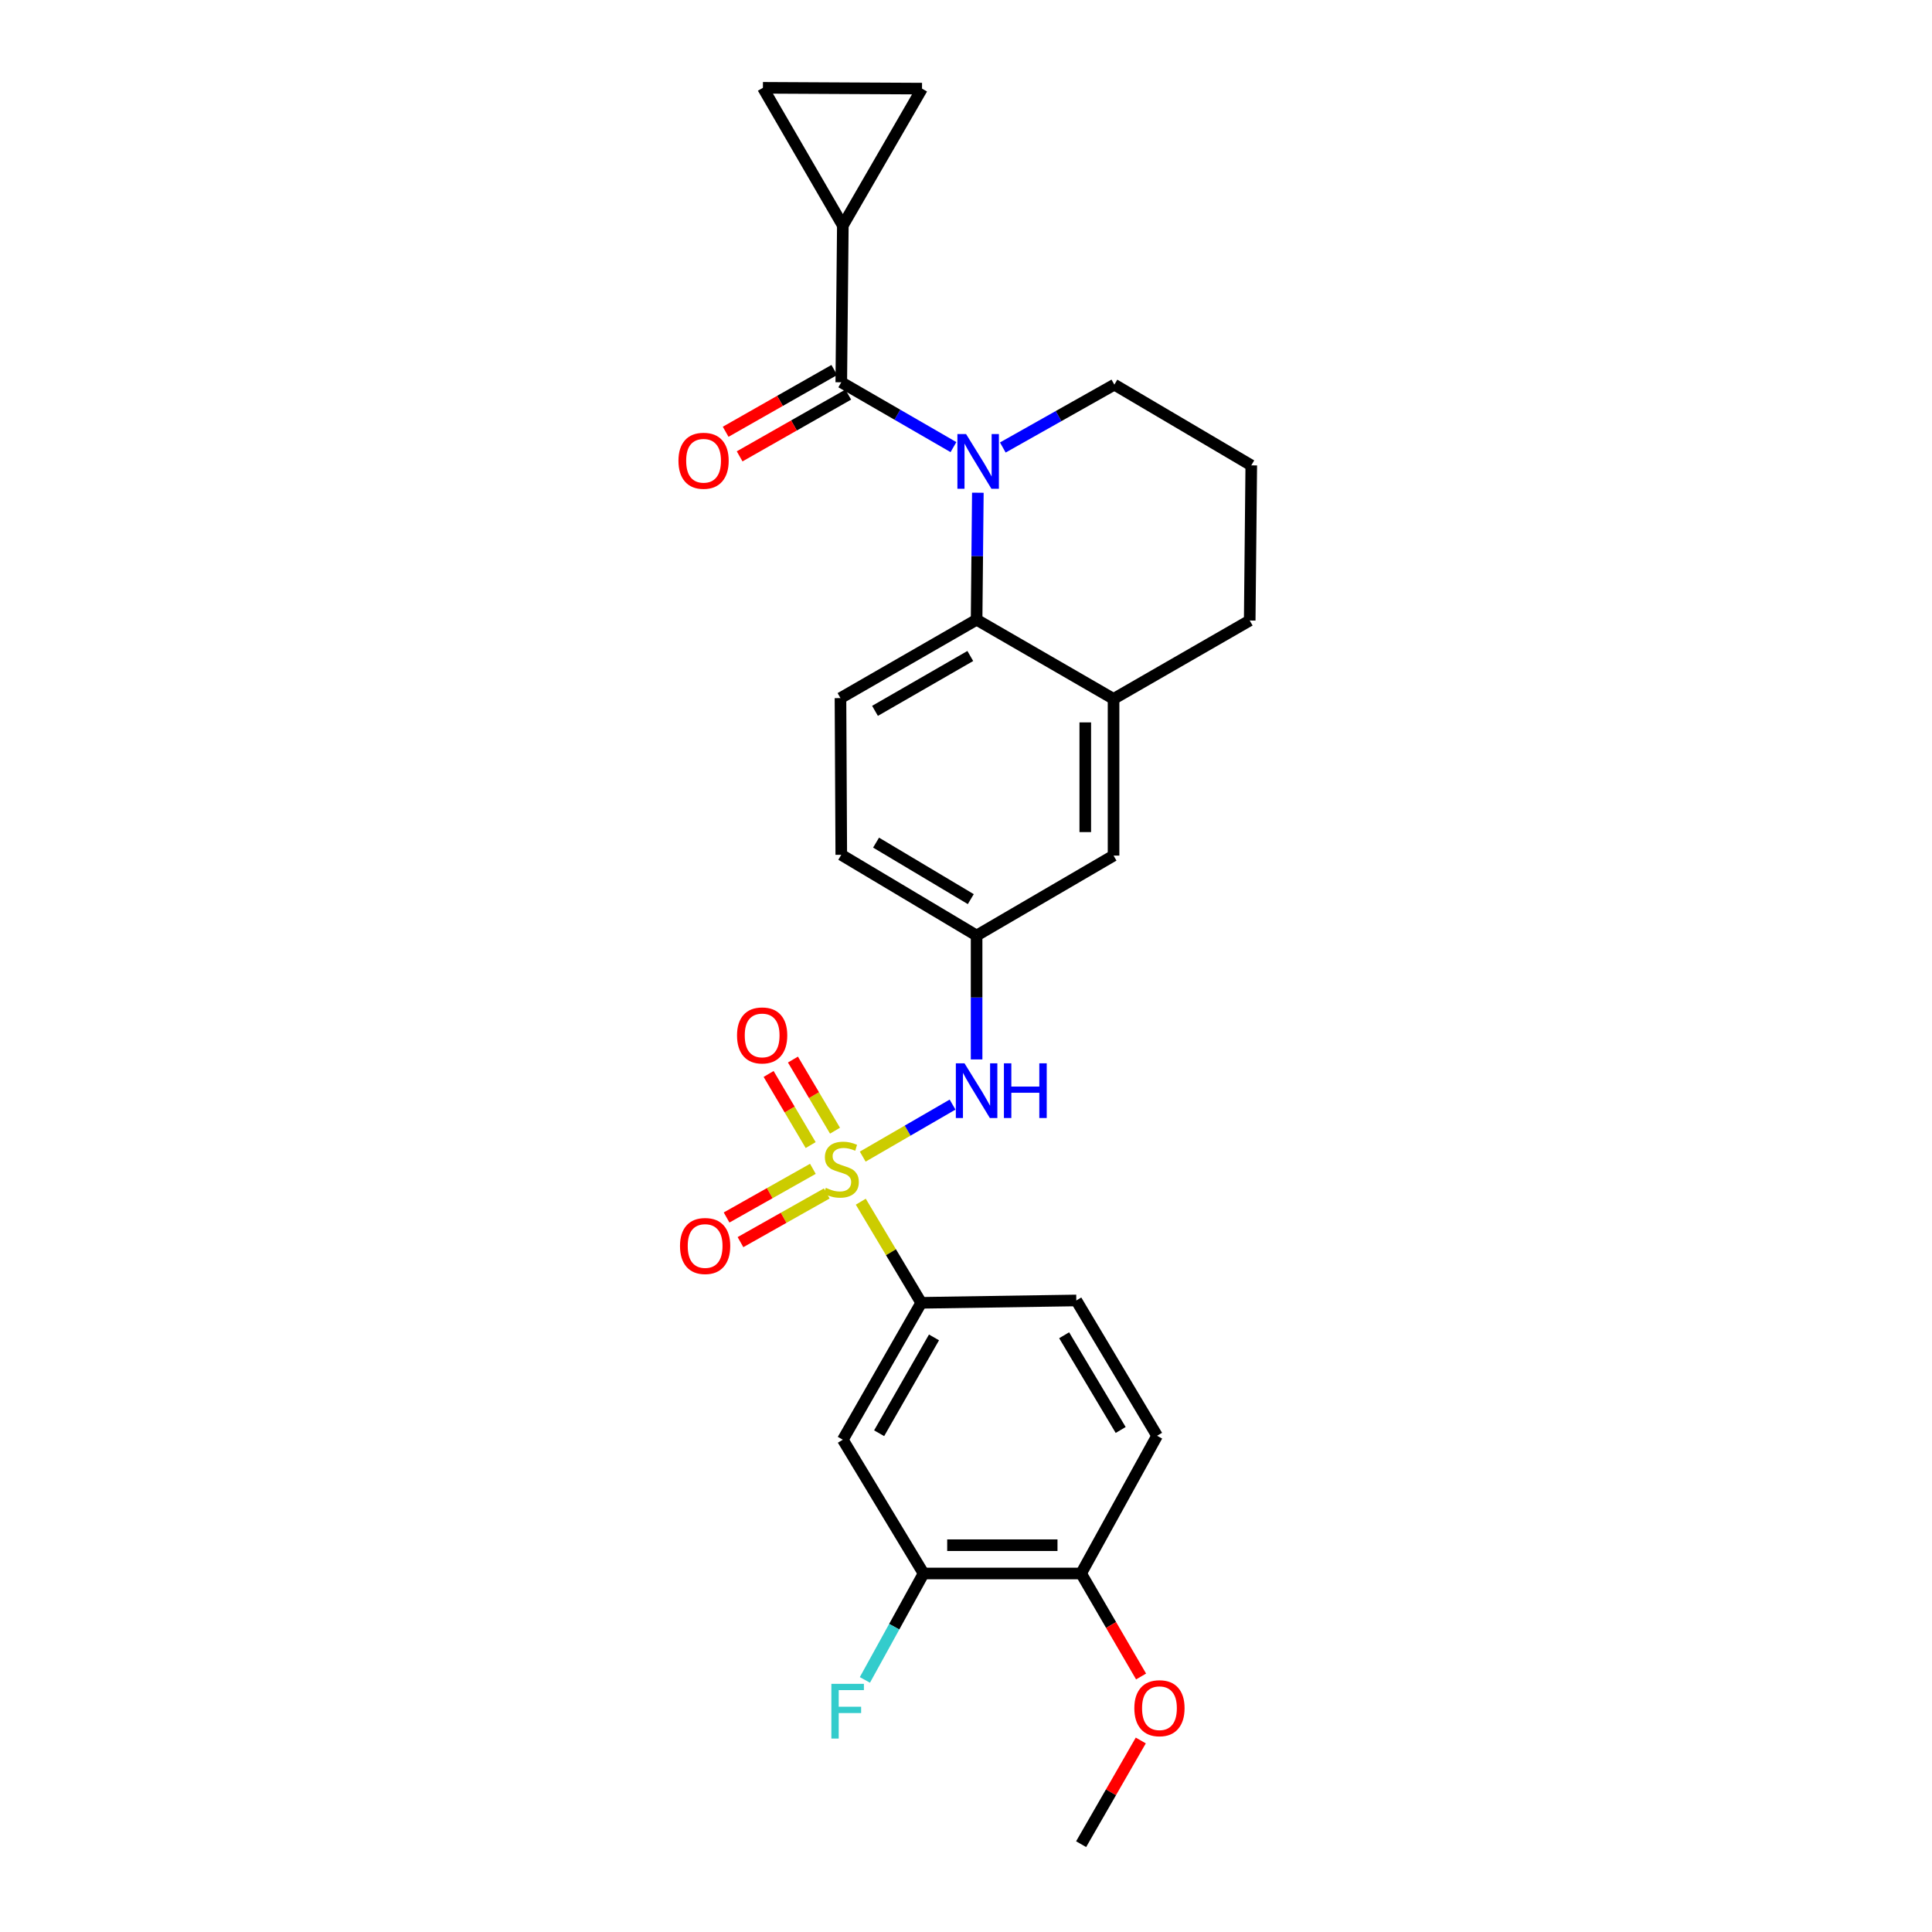 <?xml version='1.0' encoding='iso-8859-1'?>
<svg version='1.1' baseProfile='full'
              xmlns='http://www.w3.org/2000/svg'
                      xmlns:rdkit='http://www.rdkit.org/xml'
                      xmlns:xlink='http://www.w3.org/1999/xlink'
                  xml:space='preserve'
width='1000px' height='1000px' viewBox='0 0 1000 1000'>
<!-- END OF HEADER -->
<rect style='opacity:1.0;fill:#FFFFFF;stroke:none' width='1000' height='1000' x='0' y='0'> </rect>
<path class='bond-3' d='M 445.54,621.993 L 461.178,648.164' style='fill:none;fill-rule:evenodd;stroke:#CCCC00;stroke-width:6px;stroke-linecap:butt;stroke-linejoin:miter;stroke-opacity:1' />
<path class='bond-3' d='M 461.178,648.164 L 476.817,674.334' style='fill:none;fill-rule:evenodd;stroke:#000000;stroke-width:6px;stroke-linecap:butt;stroke-linejoin:miter;stroke-opacity:1' />
<path class='bond-5' d='M 446.547,598.665 L 469.795,585.2' style='fill:none;fill-rule:evenodd;stroke:#CCCC00;stroke-width:6px;stroke-linecap:butt;stroke-linejoin:miter;stroke-opacity:1' />
<path class='bond-5' d='M 469.795,585.2 L 493.043,571.735' style='fill:none;fill-rule:evenodd;stroke:#0000FF;stroke-width:6px;stroke-linecap:butt;stroke-linejoin:miter;stroke-opacity:1' />
<path class='bond-11' d='M 420.745,604.983 L 398.411,617.579' style='fill:none;fill-rule:evenodd;stroke:#CCCC00;stroke-width:6px;stroke-linecap:butt;stroke-linejoin:miter;stroke-opacity:1' />
<path class='bond-11' d='M 398.411,617.579 L 376.078,630.175' style='fill:none;fill-rule:evenodd;stroke:#FF0000;stroke-width:6px;stroke-linecap:butt;stroke-linejoin:miter;stroke-opacity:1' />
<path class='bond-11' d='M 427.937,617.734 L 405.603,630.33' style='fill:none;fill-rule:evenodd;stroke:#CCCC00;stroke-width:6px;stroke-linecap:butt;stroke-linejoin:miter;stroke-opacity:1' />
<path class='bond-11' d='M 405.603,630.33 L 383.27,642.926' style='fill:none;fill-rule:evenodd;stroke:#FF0000;stroke-width:6px;stroke-linecap:butt;stroke-linejoin:miter;stroke-opacity:1' />
<path class='bond-12' d='M 432.202,585.239 L 421.315,566.833' style='fill:none;fill-rule:evenodd;stroke:#CCCC00;stroke-width:6px;stroke-linecap:butt;stroke-linejoin:miter;stroke-opacity:1' />
<path class='bond-12' d='M 421.315,566.833 L 410.428,548.427' style='fill:none;fill-rule:evenodd;stroke:#FF0000;stroke-width:6px;stroke-linecap:butt;stroke-linejoin:miter;stroke-opacity:1' />
<path class='bond-12' d='M 419.602,592.692 L 408.715,574.286' style='fill:none;fill-rule:evenodd;stroke:#CCCC00;stroke-width:6px;stroke-linecap:butt;stroke-linejoin:miter;stroke-opacity:1' />
<path class='bond-12' d='M 408.715,574.286 L 397.828,555.88' style='fill:none;fill-rule:evenodd;stroke:#FF0000;stroke-width:6px;stroke-linecap:butt;stroke-linejoin:miter;stroke-opacity:1' />
<path class='bond-0' d='M 506.132,255.029 L 505.809,287.899' style='fill:none;fill-rule:evenodd;stroke:#0000FF;stroke-width:6px;stroke-linecap:butt;stroke-linejoin:miter;stroke-opacity:1' />
<path class='bond-0' d='M 505.809,287.899 L 505.486,320.77' style='fill:none;fill-rule:evenodd;stroke:#000000;stroke-width:6px;stroke-linecap:butt;stroke-linejoin:miter;stroke-opacity:1' />
<path class='bond-1' d='M 493.506,231.43 L 464.475,214.65' style='fill:none;fill-rule:evenodd;stroke:#0000FF;stroke-width:6px;stroke-linecap:butt;stroke-linejoin:miter;stroke-opacity:1' />
<path class='bond-1' d='M 464.475,214.65 L 435.443,197.87' style='fill:none;fill-rule:evenodd;stroke:#000000;stroke-width:6px;stroke-linecap:butt;stroke-linejoin:miter;stroke-opacity:1' />
<path class='bond-20' d='M 519.054,231.627 L 547.922,215.359' style='fill:none;fill-rule:evenodd;stroke:#0000FF;stroke-width:6px;stroke-linecap:butt;stroke-linejoin:miter;stroke-opacity:1' />
<path class='bond-20' d='M 547.922,215.359 L 576.789,199.09' style='fill:none;fill-rule:evenodd;stroke:#000000;stroke-width:6px;stroke-linecap:butt;stroke-linejoin:miter;stroke-opacity:1' />
<path class='bond-4' d='M 435.443,197.87 L 436.249,116.733' style='fill:none;fill-rule:evenodd;stroke:#000000;stroke-width:6px;stroke-linecap:butt;stroke-linejoin:miter;stroke-opacity:1' />
<path class='bond-15' d='M 431.825,191.507 L 403.71,207.495' style='fill:none;fill-rule:evenodd;stroke:#000000;stroke-width:6px;stroke-linecap:butt;stroke-linejoin:miter;stroke-opacity:1' />
<path class='bond-15' d='M 403.71,207.495 L 375.596,223.484' style='fill:none;fill-rule:evenodd;stroke:#FF0000;stroke-width:6px;stroke-linecap:butt;stroke-linejoin:miter;stroke-opacity:1' />
<path class='bond-15' d='M 439.062,204.233 L 410.948,220.221' style='fill:none;fill-rule:evenodd;stroke:#000000;stroke-width:6px;stroke-linecap:butt;stroke-linejoin:miter;stroke-opacity:1' />
<path class='bond-15' d='M 410.948,220.221 L 382.833,236.21' style='fill:none;fill-rule:evenodd;stroke:#FF0000;stroke-width:6px;stroke-linecap:butt;stroke-linejoin:miter;stroke-opacity:1' />
<path class='bond-2' d='M 505.486,320.77 L 435.029,361.338' style='fill:none;fill-rule:evenodd;stroke:#000000;stroke-width:6px;stroke-linecap:butt;stroke-linejoin:miter;stroke-opacity:1' />
<path class='bond-2' d='M 502.222,339.542 L 452.902,367.94' style='fill:none;fill-rule:evenodd;stroke:#000000;stroke-width:6px;stroke-linecap:butt;stroke-linejoin:miter;stroke-opacity:1' />
<path class='bond-27' d='M 505.486,320.77 L 576.375,361.745' style='fill:none;fill-rule:evenodd;stroke:#000000;stroke-width:6px;stroke-linecap:butt;stroke-linejoin:miter;stroke-opacity:1' />
<path class='bond-6' d='M 476.817,674.334 L 436.249,745.198' style='fill:none;fill-rule:evenodd;stroke:#000000;stroke-width:6px;stroke-linecap:butt;stroke-linejoin:miter;stroke-opacity:1' />
<path class='bond-6' d='M 483.437,692.237 L 455.039,741.842' style='fill:none;fill-rule:evenodd;stroke:#000000;stroke-width:6px;stroke-linecap:butt;stroke-linejoin:miter;stroke-opacity:1' />
<path class='bond-18' d='M 476.817,674.334 L 557.099,673.114' style='fill:none;fill-rule:evenodd;stroke:#000000;stroke-width:6px;stroke-linecap:butt;stroke-linejoin:miter;stroke-opacity:1' />
<path class='bond-8' d='M 436.249,116.733 L 477.232,45.869' style='fill:none;fill-rule:evenodd;stroke:#000000;stroke-width:6px;stroke-linecap:butt;stroke-linejoin:miter;stroke-opacity:1' />
<path class='bond-9' d='M 436.249,116.733 L 394.883,45.455' style='fill:none;fill-rule:evenodd;stroke:#000000;stroke-width:6px;stroke-linecap:butt;stroke-linejoin:miter;stroke-opacity:1' />
<path class='bond-14' d='M 505.486,548.361 L 505.486,516.295' style='fill:none;fill-rule:evenodd;stroke:#0000FF;stroke-width:6px;stroke-linecap:butt;stroke-linejoin:miter;stroke-opacity:1' />
<path class='bond-14' d='M 505.486,516.295 L 505.486,484.23' style='fill:none;fill-rule:evenodd;stroke:#000000;stroke-width:6px;stroke-linecap:butt;stroke-linejoin:miter;stroke-opacity:1' />
<path class='bond-10' d='M 436.249,745.198 L 478.037,814.436' style='fill:none;fill-rule:evenodd;stroke:#000000;stroke-width:6px;stroke-linecap:butt;stroke-linejoin:miter;stroke-opacity:1' />
<path class='bond-7' d='M 576.375,361.745 L 576.375,442.856' style='fill:none;fill-rule:evenodd;stroke:#000000;stroke-width:6px;stroke-linecap:butt;stroke-linejoin:miter;stroke-opacity:1' />
<path class='bond-7' d='M 561.735,373.911 L 561.735,430.69' style='fill:none;fill-rule:evenodd;stroke:#000000;stroke-width:6px;stroke-linecap:butt;stroke-linejoin:miter;stroke-opacity:1' />
<path class='bond-24' d='M 576.375,361.745 L 646.848,321.176' style='fill:none;fill-rule:evenodd;stroke:#000000;stroke-width:6px;stroke-linecap:butt;stroke-linejoin:miter;stroke-opacity:1' />
<path class='bond-30' d='M 477.232,45.869 L 394.883,45.455' style='fill:none;fill-rule:evenodd;stroke:#000000;stroke-width:6px;stroke-linecap:butt;stroke-linejoin:miter;stroke-opacity:1' />
<path class='bond-22' d='M 478.037,814.436 L 462.852,841.978' style='fill:none;fill-rule:evenodd;stroke:#000000;stroke-width:6px;stroke-linecap:butt;stroke-linejoin:miter;stroke-opacity:1' />
<path class='bond-22' d='M 462.852,841.978 L 447.666,869.52' style='fill:none;fill-rule:evenodd;stroke:#33CCCC;stroke-width:6px;stroke-linecap:butt;stroke-linejoin:miter;stroke-opacity:1' />
<path class='bond-28' d='M 478.037,814.436 L 559.588,814.436' style='fill:none;fill-rule:evenodd;stroke:#000000;stroke-width:6px;stroke-linecap:butt;stroke-linejoin:miter;stroke-opacity:1' />
<path class='bond-28' d='M 490.269,799.796 L 547.355,799.796' style='fill:none;fill-rule:evenodd;stroke:#000000;stroke-width:6px;stroke-linecap:butt;stroke-linejoin:miter;stroke-opacity:1' />
<path class='bond-13' d='M 435.029,361.338 L 435.443,442.442' style='fill:none;fill-rule:evenodd;stroke:#000000;stroke-width:6px;stroke-linecap:butt;stroke-linejoin:miter;stroke-opacity:1' />
<path class='bond-16' d='M 505.486,484.23 L 576.375,442.856' style='fill:none;fill-rule:evenodd;stroke:#000000;stroke-width:6px;stroke-linecap:butt;stroke-linejoin:miter;stroke-opacity:1' />
<path class='bond-21' d='M 505.486,484.23 L 435.443,442.442' style='fill:none;fill-rule:evenodd;stroke:#000000;stroke-width:6px;stroke-linecap:butt;stroke-linejoin:miter;stroke-opacity:1' />
<path class='bond-21' d='M 502.48,465.389 L 453.451,436.138' style='fill:none;fill-rule:evenodd;stroke:#000000;stroke-width:6px;stroke-linecap:butt;stroke-linejoin:miter;stroke-opacity:1' />
<path class='bond-17' d='M 559.588,814.436 L 598.904,743.157' style='fill:none;fill-rule:evenodd;stroke:#000000;stroke-width:6px;stroke-linecap:butt;stroke-linejoin:miter;stroke-opacity:1' />
<path class='bond-23' d='M 559.588,814.436 L 575.105,841.09' style='fill:none;fill-rule:evenodd;stroke:#000000;stroke-width:6px;stroke-linecap:butt;stroke-linejoin:miter;stroke-opacity:1' />
<path class='bond-23' d='M 575.105,841.09 L 590.622,867.745' style='fill:none;fill-rule:evenodd;stroke:#FF0000;stroke-width:6px;stroke-linecap:butt;stroke-linejoin:miter;stroke-opacity:1' />
<path class='bond-19' d='M 557.099,673.114 L 598.904,743.157' style='fill:none;fill-rule:evenodd;stroke:#000000;stroke-width:6px;stroke-linecap:butt;stroke-linejoin:miter;stroke-opacity:1' />
<path class='bond-19' d='M 550.799,691.123 L 580.062,740.153' style='fill:none;fill-rule:evenodd;stroke:#000000;stroke-width:6px;stroke-linecap:butt;stroke-linejoin:miter;stroke-opacity:1' />
<path class='bond-29' d='M 576.789,199.09 L 647.654,240.878' style='fill:none;fill-rule:evenodd;stroke:#000000;stroke-width:6px;stroke-linecap:butt;stroke-linejoin:miter;stroke-opacity:1' />
<path class='bond-26' d='M 590.47,900.872 L 575.029,927.709' style='fill:none;fill-rule:evenodd;stroke:#FF0000;stroke-width:6px;stroke-linecap:butt;stroke-linejoin:miter;stroke-opacity:1' />
<path class='bond-26' d='M 575.029,927.709 L 559.588,954.545' style='fill:none;fill-rule:evenodd;stroke:#000000;stroke-width:6px;stroke-linecap:butt;stroke-linejoin:miter;stroke-opacity:1' />
<path class='bond-25' d='M 646.848,321.176 L 647.654,240.878' style='fill:none;fill-rule:evenodd;stroke:#000000;stroke-width:6px;stroke-linecap:butt;stroke-linejoin:miter;stroke-opacity:1' />
<path  class='atom-0' d='M 427.443 614.817
Q 427.763 614.937, 429.083 615.497
Q 430.403 616.057, 431.843 616.417
Q 433.323 616.737, 434.763 616.737
Q 437.443 616.737, 439.003 615.457
Q 440.563 614.137, 440.563 611.857
Q 440.563 610.297, 439.763 609.337
Q 439.003 608.377, 437.803 607.857
Q 436.603 607.337, 434.603 606.737
Q 432.083 605.977, 430.563 605.257
Q 429.083 604.537, 428.003 603.017
Q 426.963 601.497, 426.963 598.937
Q 426.963 595.377, 429.363 593.177
Q 431.803 590.977, 436.603 590.977
Q 439.883 590.977, 443.603 592.537
L 442.683 595.617
Q 439.283 594.217, 436.723 594.217
Q 433.963 594.217, 432.443 595.377
Q 430.923 596.497, 430.963 598.457
Q 430.963 599.977, 431.723 600.897
Q 432.523 601.817, 433.643 602.337
Q 434.803 602.857, 436.723 603.457
Q 439.283 604.257, 440.803 605.057
Q 442.323 605.857, 443.403 607.497
Q 444.523 609.097, 444.523 611.857
Q 444.523 615.777, 441.883 617.897
Q 439.283 619.977, 434.923 619.977
Q 432.403 619.977, 430.483 619.417
Q 428.603 618.897, 426.363 617.977
L 427.443 614.817
' fill='#CCCC00'/>
<path  class='atom-1' d='M 500.031 224.66
L 509.311 239.66
Q 510.231 241.14, 511.711 243.82
Q 513.191 246.5, 513.271 246.66
L 513.271 224.66
L 517.031 224.66
L 517.031 252.98
L 513.151 252.98
L 503.191 236.58
Q 502.031 234.66, 500.791 232.46
Q 499.591 230.26, 499.231 229.58
L 499.231 252.98
L 495.551 252.98
L 495.551 224.66
L 500.031 224.66
' fill='#0000FF'/>
<path  class='atom-6' d='M 499.226 550.368
L 508.506 565.368
Q 509.426 566.848, 510.906 569.528
Q 512.386 572.208, 512.466 572.368
L 512.466 550.368
L 516.226 550.368
L 516.226 578.688
L 512.346 578.688
L 502.386 562.288
Q 501.226 560.368, 499.986 558.168
Q 498.786 555.968, 498.426 555.288
L 498.426 578.688
L 494.746 578.688
L 494.746 550.368
L 499.226 550.368
' fill='#0000FF'/>
<path  class='atom-6' d='M 519.626 550.368
L 523.466 550.368
L 523.466 562.408
L 537.946 562.408
L 537.946 550.368
L 541.786 550.368
L 541.786 578.688
L 537.946 578.688
L 537.946 565.608
L 523.466 565.608
L 523.466 578.688
L 519.626 578.688
L 519.626 550.368
' fill='#0000FF'/>
<path  class='atom-12' d='M 351.97 644.923
Q 351.97 638.123, 355.33 634.323
Q 358.69 630.523, 364.97 630.523
Q 371.25 630.523, 374.61 634.323
Q 377.97 638.123, 377.97 644.923
Q 377.97 651.803, 374.57 655.723
Q 371.17 659.603, 364.97 659.603
Q 358.73 659.603, 355.33 655.723
Q 351.97 651.843, 351.97 644.923
M 364.97 656.403
Q 369.29 656.403, 371.61 653.523
Q 373.97 650.603, 373.97 644.923
Q 373.97 639.363, 371.61 636.563
Q 369.29 633.723, 364.97 633.723
Q 360.65 633.723, 358.29 636.523
Q 355.97 639.323, 355.97 644.923
Q 355.97 650.643, 358.29 653.523
Q 360.65 656.403, 364.97 656.403
' fill='#FF0000'/>
<path  class='atom-13' d='M 381.485 535.931
Q 381.485 529.131, 384.845 525.331
Q 388.205 521.531, 394.485 521.531
Q 400.765 521.531, 404.125 525.331
Q 407.485 529.131, 407.485 535.931
Q 407.485 542.811, 404.085 546.731
Q 400.685 550.611, 394.485 550.611
Q 388.245 550.611, 384.845 546.731
Q 381.485 542.851, 381.485 535.931
M 394.485 547.411
Q 398.805 547.411, 401.125 544.531
Q 403.485 541.611, 403.485 535.931
Q 403.485 530.371, 401.125 527.571
Q 398.805 524.731, 394.485 524.731
Q 390.165 524.731, 387.805 527.531
Q 385.485 530.331, 385.485 535.931
Q 385.485 541.651, 387.805 544.531
Q 390.165 547.411, 394.485 547.411
' fill='#FF0000'/>
<path  class='atom-16' d='M 351.165 238.485
Q 351.165 231.685, 354.525 227.885
Q 357.885 224.085, 364.165 224.085
Q 370.445 224.085, 373.805 227.885
Q 377.165 231.685, 377.165 238.485
Q 377.165 245.365, 373.765 249.285
Q 370.365 253.165, 364.165 253.165
Q 357.925 253.165, 354.525 249.285
Q 351.165 245.405, 351.165 238.485
M 364.165 249.965
Q 368.485 249.965, 370.805 247.085
Q 373.165 244.165, 373.165 238.485
Q 373.165 232.925, 370.805 230.125
Q 368.485 227.285, 364.165 227.285
Q 359.845 227.285, 357.485 230.085
Q 355.165 232.885, 355.165 238.485
Q 355.165 244.205, 357.485 247.085
Q 359.845 249.965, 364.165 249.965
' fill='#FF0000'/>
<path  class='atom-23' d='M 430.317 871.555
L 447.157 871.555
L 447.157 874.795
L 434.117 874.795
L 434.117 883.395
L 445.717 883.395
L 445.717 886.675
L 434.117 886.675
L 434.117 899.875
L 430.317 899.875
L 430.317 871.555
' fill='#33CCCC'/>
<path  class='atom-24' d='M 587.132 884.16
Q 587.132 877.36, 590.492 873.56
Q 593.852 869.76, 600.132 869.76
Q 606.412 869.76, 609.772 873.56
Q 613.132 877.36, 613.132 884.16
Q 613.132 891.04, 609.732 894.96
Q 606.332 898.84, 600.132 898.84
Q 593.892 898.84, 590.492 894.96
Q 587.132 891.08, 587.132 884.16
M 600.132 895.64
Q 604.452 895.64, 606.772 892.76
Q 609.132 889.84, 609.132 884.16
Q 609.132 878.6, 606.772 875.8
Q 604.452 872.96, 600.132 872.96
Q 595.812 872.96, 593.452 875.76
Q 591.132 878.56, 591.132 884.16
Q 591.132 889.88, 593.452 892.76
Q 595.812 895.64, 600.132 895.64
' fill='#FF0000'/>
</svg>
